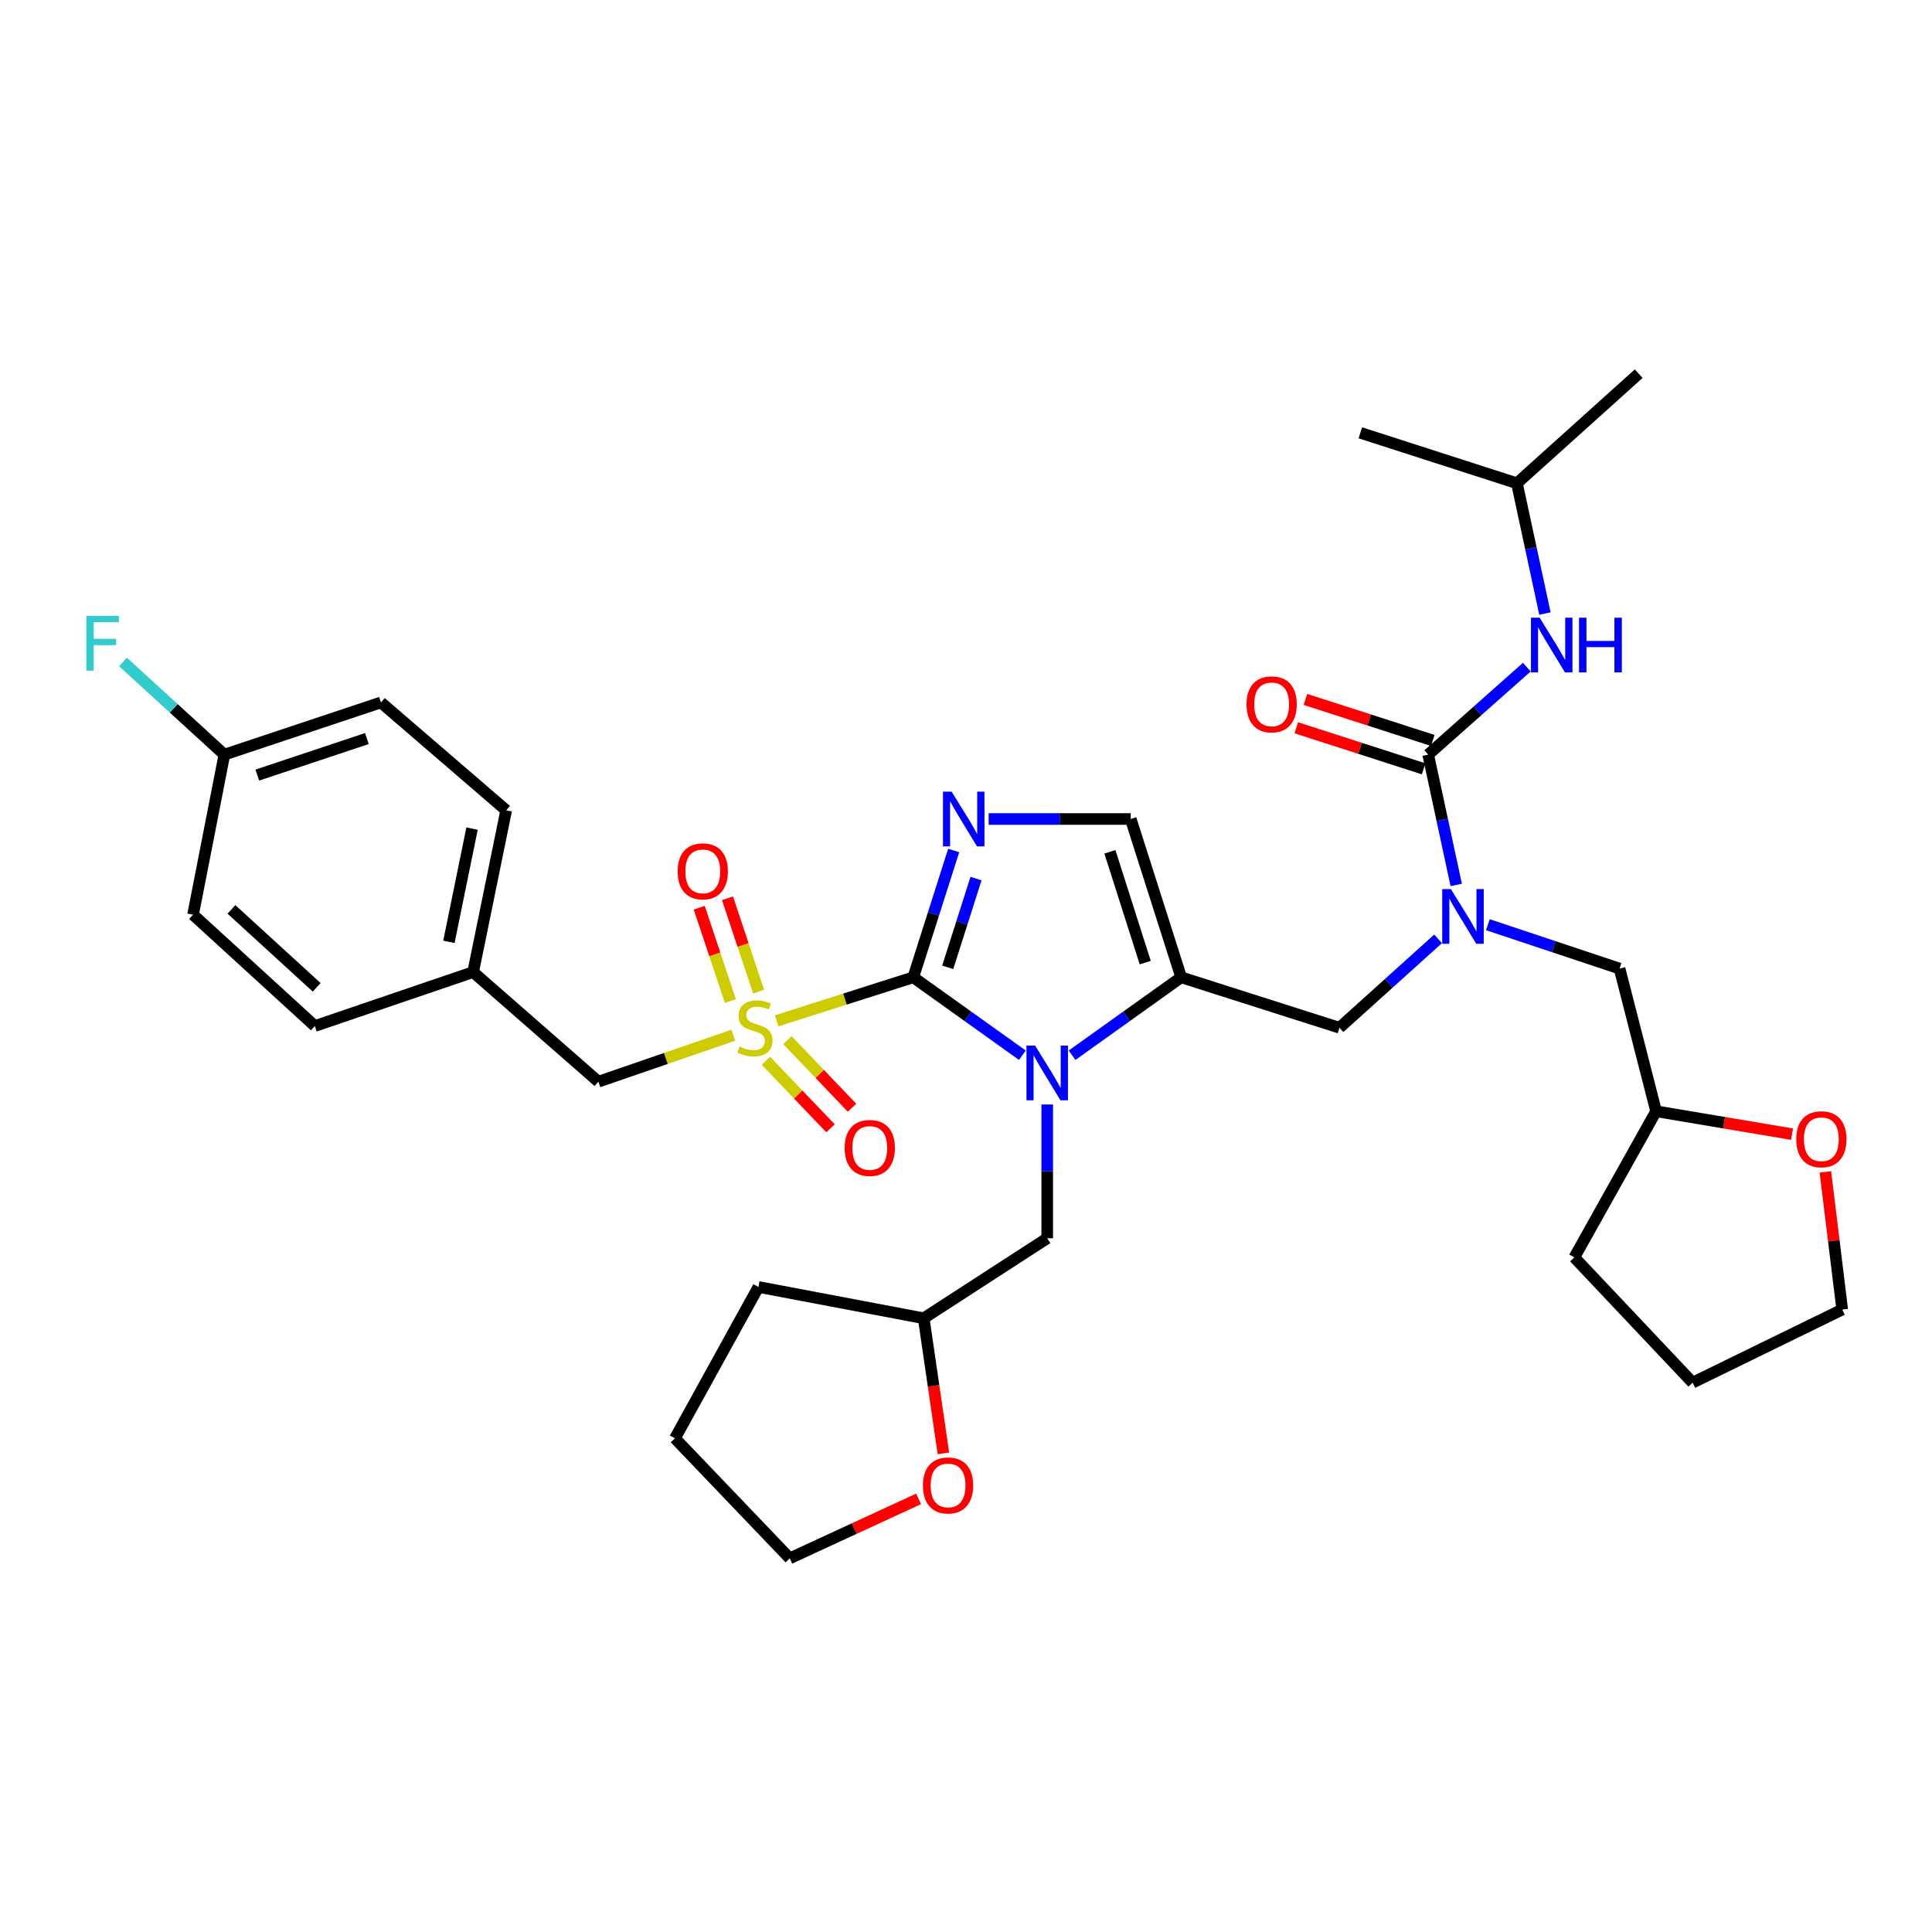 <?xml version='1.0' encoding='iso-8859-1'?>
<svg version='1.1' baseProfile='full'
              xmlns='http://www.w3.org/2000/svg'
                      xmlns:rdkit='http://www.rdkit.org/xml'
                      xmlns:xlink='http://www.w3.org/1999/xlink'
                  xml:space='preserve'
width='1000px' height='1000px' viewBox='0 0 1000 1000'>
<!-- END OF HEADER -->
<rect style='opacity:1.0;fill:#FFFFFF;stroke:none' width='1000' height='1000' x='0' y='0'> </rect>
<path class='bond-0' d='M 744.348,485.96 L 718.828,508.963' style='fill:none;fill-rule:evenodd;stroke:#0000FF;stroke-width:6px;stroke-linecap:butt;stroke-linejoin:miter;stroke-opacity:1' />
<path class='bond-0' d='M 718.828,508.963 L 693.308,531.966' style='fill:none;fill-rule:evenodd;stroke:#000000;stroke-width:6px;stroke-linecap:butt;stroke-linejoin:miter;stroke-opacity:1' />
<path class='bond-1' d='M 753.734,458.039 L 746.482,424.319' style='fill:none;fill-rule:evenodd;stroke:#0000FF;stroke-width:6px;stroke-linecap:butt;stroke-linejoin:miter;stroke-opacity:1' />
<path class='bond-1' d='M 746.482,424.319 L 739.231,390.6' style='fill:none;fill-rule:evenodd;stroke:#000000;stroke-width:6px;stroke-linecap:butt;stroke-linejoin:miter;stroke-opacity:1' />
<path class='bond-2' d='M 770.116,478.632 L 804.199,489.993' style='fill:none;fill-rule:evenodd;stroke:#0000FF;stroke-width:6px;stroke-linecap:butt;stroke-linejoin:miter;stroke-opacity:1' />
<path class='bond-2' d='M 804.199,489.993 L 838.281,501.354' style='fill:none;fill-rule:evenodd;stroke:#000000;stroke-width:6px;stroke-linecap:butt;stroke-linejoin:miter;stroke-opacity:1' />
<path class='bond-3' d='M 785.153,250.133 L 704.112,224.019' style='fill:none;fill-rule:evenodd;stroke:#000000;stroke-width:6px;stroke-linecap:butt;stroke-linejoin:miter;stroke-opacity:1' />
<path class='bond-4' d='M 785.153,250.133 L 848.186,193.407' style='fill:none;fill-rule:evenodd;stroke:#000000;stroke-width:6px;stroke-linecap:butt;stroke-linejoin:miter;stroke-opacity:1' />
<path class='bond-5' d='M 785.153,250.133 L 792.405,283.852' style='fill:none;fill-rule:evenodd;stroke:#000000;stroke-width:6px;stroke-linecap:butt;stroke-linejoin:miter;stroke-opacity:1' />
<path class='bond-5' d='M 792.405,283.852 L 799.657,317.572' style='fill:none;fill-rule:evenodd;stroke:#0000FF;stroke-width:6px;stroke-linecap:butt;stroke-linejoin:miter;stroke-opacity:1' />
<path class='bond-6' d='M 739.231,390.6 L 764.758,367.949' style='fill:none;fill-rule:evenodd;stroke:#000000;stroke-width:6px;stroke-linecap:butt;stroke-linejoin:miter;stroke-opacity:1' />
<path class='bond-6' d='M 764.758,367.949 L 790.286,345.299' style='fill:none;fill-rule:evenodd;stroke:#0000FF;stroke-width:6px;stroke-linecap:butt;stroke-linejoin:miter;stroke-opacity:1' />
<path class='bond-7' d='M 741.596,383.26 L 708.644,372.641' style='fill:none;fill-rule:evenodd;stroke:#000000;stroke-width:6px;stroke-linecap:butt;stroke-linejoin:miter;stroke-opacity:1' />
<path class='bond-7' d='M 708.644,372.641 L 675.692,362.022' style='fill:none;fill-rule:evenodd;stroke:#FF0000;stroke-width:6px;stroke-linecap:butt;stroke-linejoin:miter;stroke-opacity:1' />
<path class='bond-7' d='M 736.866,397.939 L 703.913,387.319' style='fill:none;fill-rule:evenodd;stroke:#000000;stroke-width:6px;stroke-linecap:butt;stroke-linejoin:miter;stroke-opacity:1' />
<path class='bond-7' d='M 703.913,387.319 L 670.961,376.7' style='fill:none;fill-rule:evenodd;stroke:#FF0000;stroke-width:6px;stroke-linecap:butt;stroke-linejoin:miter;stroke-opacity:1' />
<path class='bond-8' d='M 927.561,587.038 L 892.376,581.114' style='fill:none;fill-rule:evenodd;stroke:#FF0000;stroke-width:6px;stroke-linecap:butt;stroke-linejoin:miter;stroke-opacity:1' />
<path class='bond-8' d='M 892.376,581.114 L 857.19,575.19' style='fill:none;fill-rule:evenodd;stroke:#000000;stroke-width:6px;stroke-linecap:butt;stroke-linejoin:miter;stroke-opacity:1' />
<path class='bond-9' d='M 944.809,606.574 L 949.171,642.202' style='fill:none;fill-rule:evenodd;stroke:#FF0000;stroke-width:6px;stroke-linecap:butt;stroke-linejoin:miter;stroke-opacity:1' />
<path class='bond-9' d='M 949.171,642.202 L 953.533,677.83' style='fill:none;fill-rule:evenodd;stroke:#000000;stroke-width:6px;stroke-linecap:butt;stroke-linejoin:miter;stroke-opacity:1' />
<path class='bond-10' d='M 857.19,575.19 L 838.281,501.354' style='fill:none;fill-rule:evenodd;stroke:#000000;stroke-width:6px;stroke-linecap:butt;stroke-linejoin:miter;stroke-opacity:1' />
<path class='bond-11' d='M 857.19,575.19 L 814.866,650.825' style='fill:none;fill-rule:evenodd;stroke:#000000;stroke-width:6px;stroke-linecap:butt;stroke-linejoin:miter;stroke-opacity:1' />
<path class='bond-12' d='M 401.997,528.387 L 437.353,517.119' style='fill:none;fill-rule:evenodd;stroke:#CCCC00;stroke-width:6px;stroke-linecap:butt;stroke-linejoin:miter;stroke-opacity:1' />
<path class='bond-12' d='M 437.353,517.119 L 472.708,505.852' style='fill:none;fill-rule:evenodd;stroke:#000000;stroke-width:6px;stroke-linecap:butt;stroke-linejoin:miter;stroke-opacity:1' />
<path class='bond-13' d='M 379.544,535.831 L 344.635,547.855' style='fill:none;fill-rule:evenodd;stroke:#CCCC00;stroke-width:6px;stroke-linecap:butt;stroke-linejoin:miter;stroke-opacity:1' />
<path class='bond-13' d='M 344.635,547.855 L 309.726,559.879' style='fill:none;fill-rule:evenodd;stroke:#000000;stroke-width:6px;stroke-linecap:butt;stroke-linejoin:miter;stroke-opacity:1' />
<path class='bond-14' d='M 392.664,513.272 L 384.611,489.113' style='fill:none;fill-rule:evenodd;stroke:#CCCC00;stroke-width:6px;stroke-linecap:butt;stroke-linejoin:miter;stroke-opacity:1' />
<path class='bond-14' d='M 384.611,489.113 L 376.558,464.953' style='fill:none;fill-rule:evenodd;stroke:#FF0000;stroke-width:6px;stroke-linecap:butt;stroke-linejoin:miter;stroke-opacity:1' />
<path class='bond-14' d='M 378.034,518.149 L 369.98,493.989' style='fill:none;fill-rule:evenodd;stroke:#CCCC00;stroke-width:6px;stroke-linecap:butt;stroke-linejoin:miter;stroke-opacity:1' />
<path class='bond-14' d='M 369.98,493.989 L 361.927,469.83' style='fill:none;fill-rule:evenodd;stroke:#FF0000;stroke-width:6px;stroke-linecap:butt;stroke-linejoin:miter;stroke-opacity:1' />
<path class='bond-15' d='M 396.424,549.037 L 413.15,566.525' style='fill:none;fill-rule:evenodd;stroke:#CCCC00;stroke-width:6px;stroke-linecap:butt;stroke-linejoin:miter;stroke-opacity:1' />
<path class='bond-15' d='M 413.15,566.525 L 429.877,584.013' style='fill:none;fill-rule:evenodd;stroke:#FF0000;stroke-width:6px;stroke-linecap:butt;stroke-linejoin:miter;stroke-opacity:1' />
<path class='bond-15' d='M 407.569,538.377 L 424.295,555.866' style='fill:none;fill-rule:evenodd;stroke:#CCCC00;stroke-width:6px;stroke-linecap:butt;stroke-linejoin:miter;stroke-opacity:1' />
<path class='bond-15' d='M 424.295,555.866 L 441.022,573.354' style='fill:none;fill-rule:evenodd;stroke:#FF0000;stroke-width:6px;stroke-linecap:butt;stroke-linejoin:miter;stroke-opacity:1' />
<path class='bond-16' d='M 309.726,559.879 L 244.894,503.153' style='fill:none;fill-rule:evenodd;stroke:#000000;stroke-width:6px;stroke-linecap:butt;stroke-linejoin:miter;stroke-opacity:1' />
<path class='bond-17' d='M 116.14,390.6 L 89.901,366.612' style='fill:none;fill-rule:evenodd;stroke:#000000;stroke-width:6px;stroke-linecap:butt;stroke-linejoin:miter;stroke-opacity:1' />
<path class='bond-17' d='M 89.901,366.612 L 63.663,342.623' style='fill:none;fill-rule:evenodd;stroke:#33CCCC;stroke-width:6px;stroke-linecap:butt;stroke-linejoin:miter;stroke-opacity:1' />
<path class='bond-18' d='M 116.14,390.6 L 197.173,363.586' style='fill:none;fill-rule:evenodd;stroke:#000000;stroke-width:6px;stroke-linecap:butt;stroke-linejoin:miter;stroke-opacity:1' />
<path class='bond-18' d='M 133.172,401.178 L 189.895,382.268' style='fill:none;fill-rule:evenodd;stroke:#000000;stroke-width:6px;stroke-linecap:butt;stroke-linejoin:miter;stroke-opacity:1' />
<path class='bond-19' d='M 116.14,390.6 L 99.93,473.44' style='fill:none;fill-rule:evenodd;stroke:#000000;stroke-width:6px;stroke-linecap:butt;stroke-linejoin:miter;stroke-opacity:1' />
<path class='bond-20' d='M 244.894,503.153 L 162.962,531.066' style='fill:none;fill-rule:evenodd;stroke:#000000;stroke-width:6px;stroke-linecap:butt;stroke-linejoin:miter;stroke-opacity:1' />
<path class='bond-21' d='M 244.894,503.153 L 262.004,419.413' style='fill:none;fill-rule:evenodd;stroke:#000000;stroke-width:6px;stroke-linecap:butt;stroke-linejoin:miter;stroke-opacity:1' />
<path class='bond-21' d='M 232.351,487.505 L 244.328,428.887' style='fill:none;fill-rule:evenodd;stroke:#000000;stroke-width:6px;stroke-linecap:butt;stroke-linejoin:miter;stroke-opacity:1' />
<path class='bond-22' d='M 554.908,546.181 L 583.142,526.016' style='fill:none;fill-rule:evenodd;stroke:#0000FF;stroke-width:6px;stroke-linecap:butt;stroke-linejoin:miter;stroke-opacity:1' />
<path class='bond-22' d='M 583.142,526.016 L 611.376,505.852' style='fill:none;fill-rule:evenodd;stroke:#000000;stroke-width:6px;stroke-linecap:butt;stroke-linejoin:miter;stroke-opacity:1' />
<path class='bond-23' d='M 529.168,546.18 L 500.938,526.016' style='fill:none;fill-rule:evenodd;stroke:#0000FF;stroke-width:6px;stroke-linecap:butt;stroke-linejoin:miter;stroke-opacity:1' />
<path class='bond-23' d='M 500.938,526.016 L 472.708,505.852' style='fill:none;fill-rule:evenodd;stroke:#000000;stroke-width:6px;stroke-linecap:butt;stroke-linejoin:miter;stroke-opacity:1' />
<path class='bond-24' d='M 542.038,571.671 L 542.038,606.296' style='fill:none;fill-rule:evenodd;stroke:#0000FF;stroke-width:6px;stroke-linecap:butt;stroke-linejoin:miter;stroke-opacity:1' />
<path class='bond-24' d='M 542.038,606.296 L 542.038,640.921' style='fill:none;fill-rule:evenodd;stroke:#000000;stroke-width:6px;stroke-linecap:butt;stroke-linejoin:miter;stroke-opacity:1' />
<path class='bond-25' d='M 611.376,505.852 L 585.262,423.911' style='fill:none;fill-rule:evenodd;stroke:#000000;stroke-width:6px;stroke-linecap:butt;stroke-linejoin:miter;stroke-opacity:1' />
<path class='bond-25' d='M 592.765,498.243 L 574.485,440.885' style='fill:none;fill-rule:evenodd;stroke:#000000;stroke-width:6px;stroke-linecap:butt;stroke-linejoin:miter;stroke-opacity:1' />
<path class='bond-26' d='M 611.376,505.852 L 693.308,531.966' style='fill:none;fill-rule:evenodd;stroke:#000000;stroke-width:6px;stroke-linecap:butt;stroke-linejoin:miter;stroke-opacity:1' />
<path class='bond-27' d='M 585.262,423.911 L 548.492,423.911' style='fill:none;fill-rule:evenodd;stroke:#000000;stroke-width:6px;stroke-linecap:butt;stroke-linejoin:miter;stroke-opacity:1' />
<path class='bond-27' d='M 548.492,423.911 L 511.723,423.911' style='fill:none;fill-rule:evenodd;stroke:#0000FF;stroke-width:6px;stroke-linecap:butt;stroke-linejoin:miter;stroke-opacity:1' />
<path class='bond-28' d='M 493.625,440.221 L 483.166,473.036' style='fill:none;fill-rule:evenodd;stroke:#0000FF;stroke-width:6px;stroke-linecap:butt;stroke-linejoin:miter;stroke-opacity:1' />
<path class='bond-28' d='M 483.166,473.036 L 472.708,505.852' style='fill:none;fill-rule:evenodd;stroke:#000000;stroke-width:6px;stroke-linecap:butt;stroke-linejoin:miter;stroke-opacity:1' />
<path class='bond-28' d='M 505.181,454.748 L 497.86,477.719' style='fill:none;fill-rule:evenodd;stroke:#0000FF;stroke-width:6px;stroke-linecap:butt;stroke-linejoin:miter;stroke-opacity:1' />
<path class='bond-28' d='M 497.86,477.719 L 490.539,500.69' style='fill:none;fill-rule:evenodd;stroke:#000000;stroke-width:6px;stroke-linecap:butt;stroke-linejoin:miter;stroke-opacity:1' />
<path class='bond-29' d='M 488.31,752.272 L 483.208,717.304' style='fill:none;fill-rule:evenodd;stroke:#FF0000;stroke-width:6px;stroke-linecap:butt;stroke-linejoin:miter;stroke-opacity:1' />
<path class='bond-29' d='M 483.208,717.304 L 478.106,682.337' style='fill:none;fill-rule:evenodd;stroke:#000000;stroke-width:6px;stroke-linecap:butt;stroke-linejoin:miter;stroke-opacity:1' />
<path class='bond-30' d='M 475.461,775.817 L 442.119,791.205' style='fill:none;fill-rule:evenodd;stroke:#FF0000;stroke-width:6px;stroke-linecap:butt;stroke-linejoin:miter;stroke-opacity:1' />
<path class='bond-30' d='M 442.119,791.205 L 408.776,806.593' style='fill:none;fill-rule:evenodd;stroke:#000000;stroke-width:6px;stroke-linecap:butt;stroke-linejoin:miter;stroke-opacity:1' />
<path class='bond-31' d='M 478.106,682.337 L 542.038,640.921' style='fill:none;fill-rule:evenodd;stroke:#000000;stroke-width:6px;stroke-linecap:butt;stroke-linejoin:miter;stroke-opacity:1' />
<path class='bond-32' d='M 478.106,682.337 L 392.566,666.127' style='fill:none;fill-rule:evenodd;stroke:#000000;stroke-width:6px;stroke-linecap:butt;stroke-linejoin:miter;stroke-opacity:1' />
<path class='bond-33' d='M 408.776,806.593 L 349.351,744.469' style='fill:none;fill-rule:evenodd;stroke:#000000;stroke-width:6px;stroke-linecap:butt;stroke-linejoin:miter;stroke-opacity:1' />
<path class='bond-34' d='M 392.566,666.127 L 349.351,744.469' style='fill:none;fill-rule:evenodd;stroke:#000000;stroke-width:6px;stroke-linecap:butt;stroke-linejoin:miter;stroke-opacity:1' />
<path class='bond-35' d='M 197.173,363.586 L 262.004,419.413' style='fill:none;fill-rule:evenodd;stroke:#000000;stroke-width:6px;stroke-linecap:butt;stroke-linejoin:miter;stroke-opacity:1' />
<path class='bond-36' d='M 99.93,473.44 L 162.962,531.066' style='fill:none;fill-rule:evenodd;stroke:#000000;stroke-width:6px;stroke-linecap:butt;stroke-linejoin:miter;stroke-opacity:1' />
<path class='bond-36' d='M 119.79,470.702 L 163.913,511.04' style='fill:none;fill-rule:evenodd;stroke:#000000;stroke-width:6px;stroke-linecap:butt;stroke-linejoin:miter;stroke-opacity:1' />
<path class='bond-37' d='M 953.533,677.83 L 876.099,715.656' style='fill:none;fill-rule:evenodd;stroke:#000000;stroke-width:6px;stroke-linecap:butt;stroke-linejoin:miter;stroke-opacity:1' />
<path class='bond-38' d='M 814.866,650.825 L 876.099,715.656' style='fill:none;fill-rule:evenodd;stroke:#000000;stroke-width:6px;stroke-linecap:butt;stroke-linejoin:miter;stroke-opacity:1' />
<path  class='atom-0' d='M 750.98 460.18
L 760.26 475.18
Q 761.18 476.66, 762.66 479.34
Q 764.14 482.02, 764.22 482.18
L 764.22 460.18
L 767.98 460.18
L 767.98 488.5
L 764.1 488.5
L 754.14 472.1
Q 752.98 470.18, 751.74 467.98
Q 750.54 465.78, 750.18 465.1
L 750.18 488.5
L 746.5 488.5
L 746.5 460.18
L 750.98 460.18
' fill='#0000FF'/>
<path  class='atom-3' d='M 796.903 319.713
L 806.183 334.713
Q 807.103 336.193, 808.583 338.873
Q 810.063 341.553, 810.143 341.713
L 810.143 319.713
L 813.903 319.713
L 813.903 348.033
L 810.023 348.033
L 800.063 331.633
Q 798.903 329.713, 797.663 327.513
Q 796.463 325.313, 796.103 324.633
L 796.103 348.033
L 792.423 348.033
L 792.423 319.713
L 796.903 319.713
' fill='#0000FF'/>
<path  class='atom-3' d='M 817.303 319.713
L 821.143 319.713
L 821.143 331.753
L 835.623 331.753
L 835.623 319.713
L 839.463 319.713
L 839.463 348.033
L 835.623 348.033
L 835.623 334.953
L 821.143 334.953
L 821.143 348.033
L 817.303 348.033
L 817.303 319.713
' fill='#0000FF'/>
<path  class='atom-4' d='M 645.198 364.565
Q 645.198 357.765, 648.558 353.965
Q 651.918 350.165, 658.198 350.165
Q 664.478 350.165, 667.838 353.965
Q 671.198 357.765, 671.198 364.565
Q 671.198 371.445, 667.798 375.365
Q 664.398 379.245, 658.198 379.245
Q 651.958 379.245, 648.558 375.365
Q 645.198 371.485, 645.198 364.565
M 658.198 376.045
Q 662.518 376.045, 664.838 373.165
Q 667.198 370.245, 667.198 364.565
Q 667.198 359.005, 664.838 356.205
Q 662.518 353.365, 658.198 353.365
Q 653.878 353.365, 651.518 356.165
Q 649.198 358.965, 649.198 364.565
Q 649.198 370.285, 651.518 373.165
Q 653.878 376.045, 658.198 376.045
' fill='#FF0000'/>
<path  class='atom-7' d='M 929.73 589.672
Q 929.73 582.872, 933.09 579.072
Q 936.45 575.272, 942.73 575.272
Q 949.01 575.272, 952.37 579.072
Q 955.73 582.872, 955.73 589.672
Q 955.73 596.552, 952.33 600.472
Q 948.93 604.352, 942.73 604.352
Q 936.49 604.352, 933.09 600.472
Q 929.73 596.592, 929.73 589.672
M 942.73 601.152
Q 947.05 601.152, 949.37 598.272
Q 951.73 595.352, 951.73 589.672
Q 951.73 584.112, 949.37 581.312
Q 947.05 578.472, 942.73 578.472
Q 938.41 578.472, 936.05 581.272
Q 933.73 584.072, 933.73 589.672
Q 933.73 595.392, 936.05 598.272
Q 938.41 601.152, 942.73 601.152
' fill='#FF0000'/>
<path  class='atom-9' d='M 382.767 541.686
Q 383.087 541.806, 384.407 542.366
Q 385.727 542.926, 387.167 543.286
Q 388.647 543.606, 390.087 543.606
Q 392.767 543.606, 394.327 542.326
Q 395.887 541.006, 395.887 538.726
Q 395.887 537.166, 395.087 536.206
Q 394.327 535.246, 393.127 534.726
Q 391.927 534.206, 389.927 533.606
Q 387.407 532.846, 385.887 532.126
Q 384.407 531.406, 383.327 529.886
Q 382.287 528.366, 382.287 525.806
Q 382.287 522.246, 384.687 520.046
Q 387.127 517.846, 391.927 517.846
Q 395.207 517.846, 398.927 519.406
L 398.007 522.486
Q 394.607 521.086, 392.047 521.086
Q 389.287 521.086, 387.767 522.246
Q 386.247 523.366, 386.287 525.326
Q 386.287 526.846, 387.047 527.766
Q 387.847 528.686, 388.967 529.206
Q 390.127 529.726, 392.047 530.326
Q 394.607 531.126, 396.127 531.926
Q 397.647 532.726, 398.727 534.366
Q 399.847 535.966, 399.847 538.726
Q 399.847 542.646, 397.207 544.766
Q 394.607 546.846, 390.247 546.846
Q 387.727 546.846, 385.807 546.286
Q 383.927 545.766, 381.687 544.846
L 382.767 541.686
' fill='#CCCC00'/>
<path  class='atom-11' d='M 350.753 451.004
Q 350.753 444.204, 354.113 440.404
Q 357.473 436.604, 363.753 436.604
Q 370.033 436.604, 373.393 440.404
Q 376.753 444.204, 376.753 451.004
Q 376.753 457.884, 373.353 461.804
Q 369.953 465.684, 363.753 465.684
Q 357.513 465.684, 354.113 461.804
Q 350.753 457.924, 350.753 451.004
M 363.753 462.484
Q 368.073 462.484, 370.393 459.604
Q 372.753 456.684, 372.753 451.004
Q 372.753 445.444, 370.393 442.644
Q 368.073 439.804, 363.753 439.804
Q 359.433 439.804, 357.073 442.604
Q 354.753 445.404, 354.753 451.004
Q 354.753 456.724, 357.073 459.604
Q 359.433 462.484, 363.753 462.484
' fill='#FF0000'/>
<path  class='atom-12' d='M 437.192 594.179
Q 437.192 587.379, 440.552 583.579
Q 443.912 579.779, 450.192 579.779
Q 456.472 579.779, 459.832 583.579
Q 463.192 587.379, 463.192 594.179
Q 463.192 601.059, 459.792 604.979
Q 456.392 608.859, 450.192 608.859
Q 443.952 608.859, 440.552 604.979
Q 437.192 601.099, 437.192 594.179
M 450.192 605.659
Q 454.512 605.659, 456.832 602.779
Q 459.192 599.859, 459.192 594.179
Q 459.192 588.619, 456.832 585.819
Q 454.512 582.979, 450.192 582.979
Q 445.872 582.979, 443.512 585.779
Q 441.192 588.579, 441.192 594.179
Q 441.192 599.899, 443.512 602.779
Q 445.872 605.659, 450.192 605.659
' fill='#FF0000'/>
<path  class='atom-15' d='M 535.778 541.213
L 545.058 556.213
Q 545.978 557.693, 547.458 560.373
Q 548.938 563.053, 549.018 563.213
L 549.018 541.213
L 552.778 541.213
L 552.778 569.533
L 548.898 569.533
L 538.938 553.133
Q 537.778 551.213, 536.538 549.013
Q 535.338 546.813, 534.978 546.133
L 534.978 569.533
L 531.298 569.533
L 531.298 541.213
L 535.778 541.213
' fill='#0000FF'/>
<path  class='atom-18' d='M 492.562 409.751
L 501.842 424.751
Q 502.762 426.231, 504.242 428.911
Q 505.722 431.591, 505.802 431.751
L 505.802 409.751
L 509.562 409.751
L 509.562 438.071
L 505.682 438.071
L 495.722 421.671
Q 494.562 419.751, 493.322 417.551
Q 492.122 415.351, 491.762 414.671
L 491.762 438.071
L 488.082 438.071
L 488.082 409.751
L 492.562 409.751
' fill='#0000FF'/>
<path  class='atom-20' d='M 477.717 768.856
Q 477.717 762.056, 481.077 758.256
Q 484.437 754.456, 490.717 754.456
Q 496.997 754.456, 500.357 758.256
Q 503.717 762.056, 503.717 768.856
Q 503.717 775.736, 500.317 779.656
Q 496.917 783.536, 490.717 783.536
Q 484.477 783.536, 481.077 779.656
Q 477.717 775.776, 477.717 768.856
M 490.717 780.336
Q 495.037 780.336, 497.357 777.456
Q 499.717 774.536, 499.717 768.856
Q 499.717 763.296, 497.357 760.496
Q 495.037 757.656, 490.717 757.656
Q 486.397 757.656, 484.037 760.456
Q 481.717 763.256, 481.717 768.856
Q 481.717 774.576, 484.037 777.456
Q 486.397 780.336, 490.717 780.336
' fill='#FF0000'/>
<path  class='atom-27' d='M 44.688 318.814
L 61.528 318.814
L 61.528 322.054
L 48.488 322.054
L 48.488 330.654
L 60.088 330.654
L 60.088 333.934
L 48.488 333.934
L 48.488 347.134
L 44.688 347.134
L 44.688 318.814
' fill='#33CCCC'/>
</svg>
